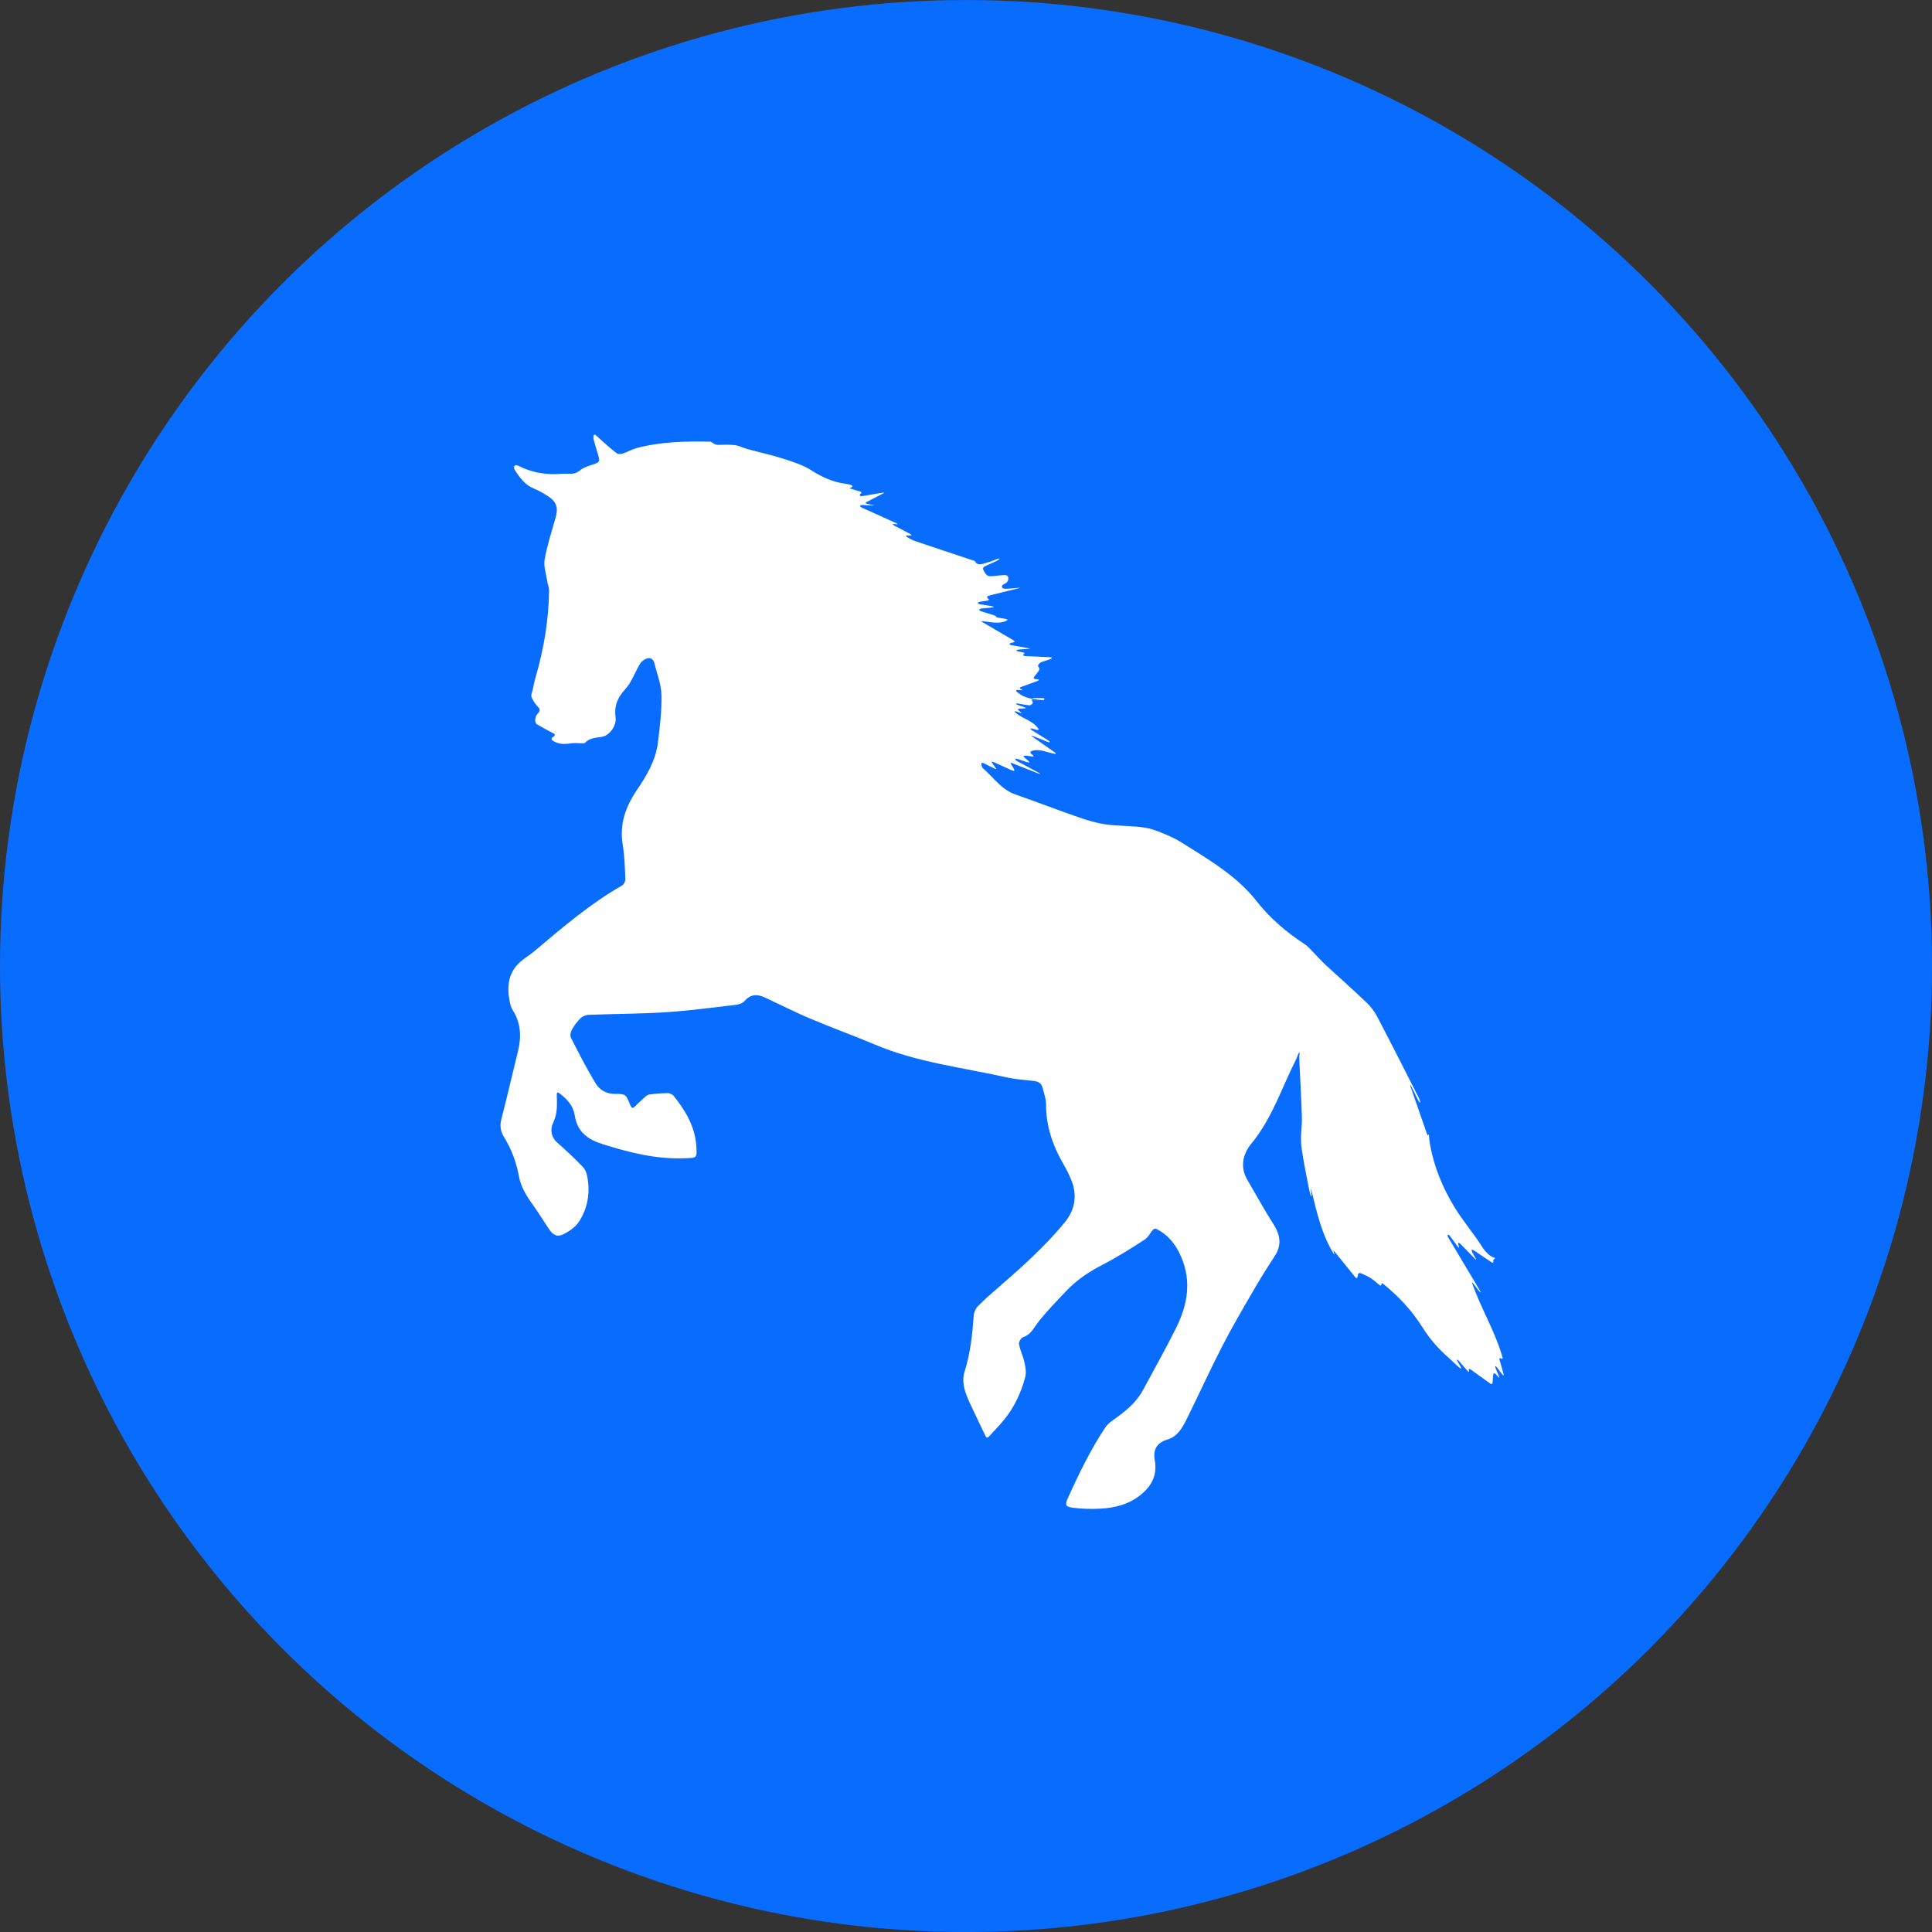 <?xml version="1.0" encoding="utf-8"?>
<!-- Generator: Adobe Illustrator 16.0.0, SVG Export Plug-In . SVG Version: 6.00 Build 0)  -->
<!DOCTYPE svg PUBLIC "-//W3C//DTD SVG 1.1//EN" "http://www.w3.org/Graphics/SVG/1.1/DTD/svg11.dtd">
<svg version="1.1" id="Layer_1" xmlns="http://www.w3.org/2000/svg" xmlns:xlink="http://www.w3.org/1999/xlink" x="0px" y="0px"
	 width="95.465px" height="95.465px" viewBox="0 0 95.465 95.465" enable-background="new 0 0 95.465 95.465" xml:space="preserve">
<rect x="0" y="0" width="95.465" height="95.465" fill="#333333" stroke="none"/>
<circle fill="#086DFF" cx="47.733" cy="47.734" r="47.733"/>
<g>
	<g>
		<path fill="#FFFFFF" d="M51.552,34.495h-0.49c-0.025,0-0.042,0.019-0.055,0.041c0.176,0.031,0.355,0.049,0.545,0.057
			C51.621,34.594,51.621,34.495,51.552,34.495z"/>
		<path fill="#FFFFFF" d="M74.094,67.18c-0.018-0.068,0.015-0.092,0.073-0.055c0.002,0.002,0.003,0.002,0.005,0.004
			c0.059,0.035,0.092,0.012,0.072-0.055c-0.369-1.301-1.068-2.418-1.498-3.658c-0.022-0.064-0.007-0.072,0.035-0.018
			c0.093,0.123,0.187,0.246,0.28,0.369c0.042,0.055,0.082,0.094,0.093,0.09c0.009-0.008-0.013-0.061-0.047-0.119
			c-0.516-0.863-1.03-1.729-1.545-2.592c-0.034-0.059-0.045-0.119-0.021-0.133c0.023-0.016,0.076,0.02,0.116,0.074
			c0.113,0.156,0.226,0.313,0.34,0.469c0.04,0.057,0.082,0.1,0.092,0.096s0.004-0.053-0.016-0.109
			c-0.019-0.057-0.022-0.115-0.009-0.129s0.064,0.014,0.112,0.063c0.23,0.236,0.463,0.475,0.721,0.738
			c0.049,0.051,0.061,0.041,0.026-0.02c-0.059-0.107-0.111-0.203-0.162-0.291c-0.033-0.061-0.051-0.127-0.039-0.143
			c0.013-0.014,0.066-0.006,0.125,0.035c0.284,0.201,0.57,0.377,0.876,0.59c0.057,0.041,0.083-0.02,0.059-0.076
			c-0.024-0.055,0.143-0.148,0.077-0.162c-0.311-0.061-0.578-0.473-0.578-0.473c-0.438-0.693-0.99-1.336-1.417-2.035
			c-0.582-0.957-1.011-1.994-1.207-3.105c-0.024-0.139-0.038-0.279-0.047-0.422c-0.003-0.068-0.021-0.086-0.032-0.037
			c-0.011,0.045-0.039,0.031-0.063-0.035c-0.275-0.795-0.541-1.555-0.805-2.314c-0.021-0.064-0.035-0.121-0.03-0.123
			c0.008-0.006,0.037,0.041,0.068,0.104c0.111,0.223,0.224,0.445,0.335,0.67c0.032,0.061,0.066,0.107,0.079,0.104
			s0.01-0.055-0.008-0.113c-0.01-0.035-0.021-0.068-0.037-0.102c-0.685-1.346-1.365-2.693-2.066-4.031
			c-0.138-0.264-0.331-0.512-0.548-0.717c-0.653-0.623-1.334-1.221-1.997-1.835c-0.234-0.218-0.446-0.463-0.673-0.692
			c-0.117-0.118-0.229-0.248-0.365-0.337c-0.9-0.588-1.703-1.268-2.375-2.124c-0.894-1.141-2.114-1.905-3.328-2.662
			c-0.292-0.182-0.58-0.377-0.893-0.515c-0.415-0.183-0.842-0.38-1.283-0.454c-0.633-0.105-1.288-0.073-1.926-0.161
			c-0.459-0.063-0.915-0.198-1.354-0.351c-1.053-0.364-2.092-0.766-3.143-1.134c-0.69-0.242-1.077-0.843-1.595-1.29
			c-0.029-0.027-0.047-0.068-0.063-0.114c-0.021-0.066-0.024-0.132-0.008-0.148c0.016-0.016,0.08-0.004,0.142,0.027
			c0.167,0.083,0.336,0.167,0.517,0.256c0.063,0.031,0.079,0.011,0.037-0.045c-0.043-0.06-0.086-0.118-0.128-0.174
			c-0.041-0.056-0.069-0.111-0.062-0.124c0.006-0.013,0.063,0,0.125,0.029c0.283,0.128,0.565,0.257,0.848,0.385
			c0.063,0.029,0.124,0.042,0.139,0.029c0.014-0.013-0.005-0.071-0.041-0.13c-0.032-0.053-0.069-0.113-0.116-0.188
			c-0.036-0.059-0.014-0.085,0.051-0.06c0.454,0.18,0.857,0.341,1.257,0.499c0.064,0.026,0.119,0.04,0.123,0.031
			c0.004-0.008-0.042-0.042-0.104-0.074c-0.343-0.184-0.687-0.368-1.03-0.552c-0.061-0.033-0.102-0.077-0.091-0.099
			c0.01-0.022,0.071-0.022,0.137,0c0.141,0.047,0.281,0.095,0.423,0.142c0.065,0.022,0.124,0.028,0.13,0.012
			c0.008-0.015-0.03-0.063-0.083-0.107c-0.035-0.029-0.07-0.057-0.105-0.086c-0.054-0.043-0.092-0.094-0.087-0.113
			s0.064-0.027,0.133-0.018c0.097,0.013,0.194,0.026,0.3,0.04c0.067,0.009,0.08-0.019,0.027-0.063
			c-0.03-0.024-0.059-0.049-0.091-0.075c-0.054-0.044-0.047-0.107,0.017-0.13c0.396-0.143,0.752,0.07,1.145,0.133
			c0.068,0.011,0.078-0.019,0.022-0.058c-0.375-0.263-0.723-0.506-1.066-0.748c-0.058-0.04-0.101-0.078-0.097-0.085
			c0.002-0.008,0.057,0.007,0.12,0.033l0.646,0.262c0.064,0.026,0.124,0.035,0.132,0.018c0.009-0.016-0.032-0.058-0.091-0.095
			c-0.256-0.159-0.512-0.316-0.768-0.475c-0.058-0.036-0.103-0.079-0.097-0.094c0.005-0.016,0.062-0.013,0.129,0.006
			c0.063,0.018,0.129,0.037,0.199,0.057c0.067,0.018,0.096-0.016,0.057-0.073c-0.284-0.404-0.794-0.479-1.13-0.792
			c-0.051-0.047-0.033-0.073,0.032-0.051c0.066,0.022,0.137,0.045,0.219,0.072c0.066,0.021,0.075,0.005,0.02-0.037
			c-0.037-0.028-0.071-0.054-0.105-0.081c-0.056-0.042-0.044-0.08,0.025-0.084c0.092-0.006,0.178-0.013,0.272-0.02
			c0.069-0.004,0.072-0.027,0.007-0.049c-0.12-0.041-0.225-0.078-0.326-0.111c-0.065-0.022-0.116-0.054-0.112-0.067
			c0.003-0.014,0.061-0.02,0.128-0.006c0.182,0.037,0.363,0.063,0.547,0.085c0.033,0.004,0.07-0.035,0.106-0.053
			c0.055-0.028,0.067-0.124,0.027-0.153c-0.025-0.019-0.021-0.076,0.001-0.115c-0.278-0.05-0.541-0.144-0.773-0.359
			c-0.051-0.047-0.033-0.085,0.036-0.081c0.061,0.003,0.123,0.006,0.19,0.01c0.069,0.004,0.074-0.015,0.011-0.043
			c-0.013-0.006-0.025-0.011-0.037-0.016c-0.063-0.028-0.062-0.069,0.003-0.093c0.259-0.095,0.522-0.191,0.788-0.288
			c0.064-0.023,0.114-0.056,0.11-0.071c-0.003-0.016-0.063-0.032-0.131-0.035c-0.02-0.001-0.039-0.001-0.061-0.003
			c-0.068-0.003-0.091-0.05-0.049-0.105c0.084-0.11,0.159-0.208,0.226-0.296c0.041-0.055,0.044-0.133,0.008-0.177
			c-0.026-0.032-0.048-0.066-0.041-0.091c0.021-0.073,0.111-0.149,0.189-0.177c0.151-0.053,0.308-0.088,0.46-0.162
			c0.062-0.03,0.054-0.063-0.016-0.067c-0.412-0.019-0.823-0.039-1.234-0.058c-0.068-0.004-0.128-0.024-0.13-0.047
			c-0.002-0.023,0.022-0.057,0.055-0.075c0.033-0.019,0.006-0.045-0.063-0.06c-0.071-0.014-0.142-0.028-0.211-0.043
			c-0.067-0.014-0.122-0.039-0.122-0.057s0.055-0.036,0.124-0.042c0.152-0.011,0.309-0.022,0.488-0.036
			c0.068-0.005,0.07-0.018,0.002-0.03c-0.293-0.051-0.561-0.097-0.825-0.144c-0.068-0.012-0.125-0.039-0.128-0.061
			c-0.003-0.022,0.05-0.052,0.117-0.068c0.027-0.006,0.055-0.013,0.083-0.019c0.066-0.016,0.073-0.056,0.014-0.091
			c-0.487-0.286-0.983-0.576-1.544-0.904c-0.061-0.035-0.053-0.058,0.016-0.05c0.434,0.053,0.816,0.147,1.169-0.023
			c0.063-0.03,0.054-0.071-0.015-0.083c-0.129-0.022-0.266-0.046-0.402-0.069c-0.067-0.012-0.115-0.035-0.106-0.051
			c0.009-0.017-0.037-0.047-0.104-0.067c-0.204-0.063-0.407-0.126-0.61-0.19c-0.066-0.02-0.117-0.059-0.113-0.085
			c0.003-0.027,0.061-0.053,0.13-0.06c0.155-0.014,0.31-0.028,0.466-0.042c0.068-0.006,0.123-0.021,0.123-0.034
			c-0.001-0.012-0.058-0.031-0.126-0.042c-0.179-0.029-0.358-0.057-0.537-0.086c-0.068-0.011-0.123-0.04-0.122-0.065
			s0.057-0.054,0.125-0.065c0.115-0.017,0.23-0.035,0.346-0.053c0.068-0.01,0.094-0.042,0.058-0.071
			c-0.036-0.028-0.069-0.074-0.073-0.102c-0.004-0.028,0.047-0.063,0.113-0.08c0.48-0.119,0.961-0.239,1.472-0.367
			c0.067-0.017,0.065-0.024-0.002-0.017c-0.601,0.063-0.757,0.075-0.829,0.001c-0.049-0.049-0.01-0.134,0.053-0.164
			c0.14-0.066,0.271-0.142,0.24-0.348c-0.011-0.068-0.088-0.118-0.157-0.115c-0.113,0.005-0.241,0.011-0.37,0.027
			c-0.479,0.059-0.521,0.067-0.707-0.284c-0.031-0.061-0.007-0.134,0.056-0.164c0.212-0.098,0.423-0.197,0.635-0.295
			c0.063-0.029,0.107-0.067,0.101-0.084c-0.008-0.018-0.066-0.012-0.131,0.014c-0.154,0.063-0.309,0.129-0.469,0.167
			c-0.208,0.049-0.448,0.208-0.622-0.08c-0.011-0.019-0.055-0.018-0.083-0.027c-0.932-0.31-1.865-0.618-2.796-0.933
			c-0.164-0.056-0.322-0.126-0.472-0.231c-0.056-0.04-0.043-0.073,0.026-0.068l0.071,0.004c0.069,0.004,0.13-0.002,0.137-0.014
			c0.007-0.012-0.037-0.048-0.099-0.081c-0.242-0.127-0.484-0.254-0.726-0.382c-0.063-0.032-0.109-0.068-0.104-0.08
			c0.005-0.013,0.064-0.018,0.133-0.009c0.02,0.002,0.039,0.004,0.057,0.006c0.068,0.007,0.073-0.009,0.01-0.038
			c-0.537-0.243-1.121-0.507-1.708-0.773c-0.063-0.028-0.11-0.071-0.104-0.096s0.066-0.042,0.135-0.039
			c0.147,0.008,0.303,0.015,0.494,0.024c0.069,0.003,0.071-0.006,0.003-0.021c-0.112-0.025-0.204-0.046-0.302-0.067
			c-0.067-0.015-0.072-0.053-0.011-0.085c0.295-0.153,0.563-0.292,0.819-0.424c0.062-0.032,0.056-0.05-0.013-0.039
			c-0.333,0.056-0.669,0.11-1.005,0.167c-0.068,0.011-0.129-0.004-0.137-0.029c-0.007-0.024,0.021-0.077,0.062-0.103
			c0.042-0.026,0.019-0.082-0.048-0.095c-0.181-0.038-0.355-0.117-0.53-0.153c0,0,0.455-0.135-0.2-0.228
			c-0.612-0.087-1.134-0.314-1.652-0.649c-0.421-0.272-0.926-0.431-1.411-0.587c-0.579-0.187-1.176-0.314-1.763-0.475
			c-0.218-0.06-0.428-0.176-0.648-0.199c-0.278-0.03-0.56-0.015-0.812-0.01c-0.069,0.001-0.171-0.03-0.227-0.072
			c-0.059-0.046-0.114-0.087-0.171-0.088c-1.216-0.022-2.431,0.001-3.617,0.316c-0.236,0.063-0.454,0.193-0.688,0.27
			c-0.09,0.03-0.228,0.041-0.294-0.007c-0.242-0.177-0.465-0.38-0.691-0.577c-0.104-0.09-0.205-0.186-0.305-0.281
			c-0.05-0.047-0.107-0.076-0.127-0.064c-0.021,0.012-0.037,0.072-0.036,0.135c0,0.039,0.002,0.076,0.012,0.112
			c0.058,0.222,0.126,0.441,0.191,0.66c0.134,0.456,0.131,0.448-0.323,0.596c-0.196,0.063-0.407,0.139-0.558,0.27
			c-0.204,0.173-0.41,0.164-0.639,0.154c-0.195-0.008-0.392,0.02-0.589,0.022c-0.634,0.007-1.237-0.12-1.804-0.414
			c-0.032-0.017-0.071-0.022-0.109-0.025c-0.063-0.004-0.11,0.043-0.106,0.107c0.002,0.04,0.009,0.08,0.028,0.109
			c0.249,0.388,0.509,0.759,0.967,0.941c0.25,0.099,0.485,0.243,0.711,0.39c0.395,0.259,0.483,0.566,0.354,1.021
			c-0.196,0.69-0.42,1.377-0.546,2.081c-0.061,0.339,0.073,0.714,0.125,1.072c0.023,0.163,0.096,0.324,0.093,0.485
			c-0.021,1.436-0.254,2.84-0.652,4.219c-0.068,0.233-0.116,0.472-0.159,0.673c-0.014,0.068-0.043,0.152-0.055,0.194
			c-0.007,0.025-0.011,0.051-0.011,0.076c0,0.029,0.003,0.055,0.01,0.08c0.012,0.043,0.04,0.1,0.058,0.129
			c0.017,0.03,0.042,0.071,0.054,0.096c0.007,0.014,0.015,0.028,0.025,0.042c0.069,0.1,0.148,0.188,0.228,0.277
			c0.046,0.051,0.052,0.14,0.009,0.195c-0.033,0.043-0.069,0.086-0.105,0.129c-0.027,0.034-0.046,0.07-0.059,0.107
			c-0.021,0.065-0.022,0.129-0.027,0.141c-0.004,0.008-0.006,0.015-0.006,0.022c0,0.074,0.036,0.184,0.093,0.217
			c0.266,0.157,0.541,0.3,0.833,0.456c0.061,0.032,0.065,0.091,0.008,0.132c-0.025,0.018-0.05,0.036-0.076,0.055
			c-0.056,0.04-0.06,0.111-0.004,0.151c0.292,0.204,0.604,0.192,0.933,0.141c0.155-0.024,0.317,0,0.475-0.001
			c0.07-0.001,0.167,0.015,0.204-0.024c0.223-0.227,0.498-0.251,0.795-0.286c0.412-0.049,0.771-0.554,0.714-0.971
			c-0.075-0.548,0.084-0.961,0.468-1.378c0.322-0.349,0.485-0.841,0.736-1.259c0.066-0.11,0.188-0.211,0.307-0.258
			c0.188-0.075,0.351-0.004,0.404,0.21c0.128,0.522,0.34,1.043,0.353,1.569c0.019,0.787-0.079,1.58-0.175,2.363
			c-0.108,0.88-0.549,1.625-1.041,2.347c-0.553,0.814-0.87,1.693-0.697,2.711c0.093,0.553,0.104,1.12,0.129,1.682
			c0.004,0.106-0.07,0.269-0.158,0.319c-1.574,0.901-2.945,2.071-4.321,3.235c-0.229,0.195-0.495,0.348-0.719,0.548
			c-0.585,0.521-0.659,1.196-0.524,1.917c0.03,0.162,0.075,0.334,0.162,0.471c0.409,0.645,0.427,1.326,0.25,2.039
			c-0.275,1.111-0.529,2.229-0.816,3.334c-0.083,0.32-0.045,0.605,0.118,0.867c0.374,0.602,0.619,1.25,0.744,1.941
			c0.105,0.584,0.423,1.055,0.759,1.523c0.261,0.365,0.49,0.75,0.742,1.119c0.21,0.309,0.418,0.395,0.744,0.221
			c0.267-0.143,0.548-0.334,0.711-0.578c0.457-0.686,0.578-1.465,0.422-2.273c-0.03-0.158-0.096-0.336-0.204-0.445
			c-0.406-0.416-0.824-0.822-1.263-1.199c-0.288-0.248-0.386-0.625-0.224-0.967c0.095-0.201,0.157-0.428,0.181-0.648
			c0.026-0.25,0.012-0.506,0.008-0.801c-0.001-0.068,0.046-0.094,0.102-0.053c0.41,0.299,0.712,0.637,0.783,1.098
			c0.127,0.836,0.645,1.205,1.396,1.439c1.309,0.412,2.619,0.742,4.008,0.693c0.642-0.023,0.649,0.014,0.602-0.637
			c-0.069-0.947-0.539-1.719-1.108-2.438c-0.063-0.078-0.194-0.145-0.292-0.145c-0.313,0.004-0.625,0.027-0.934,0.072
			c-0.097,0.014-0.188,0.111-0.27,0.184c-0.153,0.137-0.3,0.281-0.46,0.434c-0.05,0.049-0.114,0.047-0.145-0.004
			c-0.023-0.037-0.039-0.063-0.05-0.09c-0.217-0.547-0.216-0.557-0.779-0.557c-0.421,0-0.748-0.211-0.941-0.529
			c-0.44-0.729-0.83-1.49-1.216-2.25c-0.053-0.104-0.007-0.297,0.058-0.412c0.117-0.205,0.265-0.404,0.438-0.564
			c0.101-0.096,0.274-0.15,0.418-0.154c1.271-0.049,2.543-0.045,3.812-0.129c1.152-0.076,2.298-0.232,3.446-0.365
			c0.145-0.018,0.323-0.084,0.412-0.188c0.301-0.352,0.639-0.344,1.013-0.168c0.736,0.342,1.46,0.713,2.208,1.029
			c1.073,0.453,2.171,0.85,3.245,1.303c2.066,0.869,4.284,1.121,6.444,1.602c0.457,0.102,0.928,0.137,1.395,0.188
			c0.211,0.023,0.362,0.115,0.415,0.316c0.073,0.279,0.175,0.564,0.175,0.848c0.003,1.031,0.306,1.967,0.809,2.852
			c0.175,0.307,0.347,0.621,0.467,0.949c0.27,0.732,0.144,1.414-0.352,2.02c-0.968,1.182-2.102,2.195-3.252,3.193
			c-0.354,0.307-0.709,0.613-1.037,0.947c-0.113,0.115-0.198,0.305-0.209,0.465c-0.065,0.928-0.161,1.848-0.443,2.738
			c-0.202,0.641,0.072,1.201,0.332,1.758c0.221,0.473,0.45,0.943,0.706,1.48c0.029,0.061,0.092,0.07,0.139,0.02
			c0.289-0.314,0.559-0.588,0.799-0.887c0.49-0.611,0.809-1.314,1.012-2.064c0.062-0.227,0.013-0.498-0.039-0.738
			c-0.065-0.301-0.21-0.586-0.268-0.889c-0.021-0.104,0.097-0.316,0.192-0.346c0.389-0.125,0.529-0.453,0.752-0.74
			c0.426-0.549,0.918-1.047,1.396-1.553c0.513-0.543,1.124-0.947,1.789-1.291c0.711-0.367,1.394-0.795,2.065-1.232
			c0.167-0.107,0.278-0.301,0.414-0.486c0.041-0.057,0.128-0.078,0.189-0.047c0.531,0.264,0.932,0.723,1.205,1.35
			c0.542,1.24,0.323,2.41-0.245,3.549c-0.516,1.035-1.083,2.043-1.632,3.061c-0.337,0.623-0.869,1.053-1.436,1.451
			c-0.159,0.111-0.323,0.24-0.429,0.4c-0.729,1.105-1.309,2.291-1.849,3.496c-0.144,0.32-0.118,0.416,0.237,0.463
			c0.44,0.059,0.893,0.07,1.338,0.049c0.762-0.033,1.483-0.221,2.084-0.73c0.455-0.385,0.716-0.859,0.663-1.475
			c-0.003-0.031,0-0.064-0.008-0.094c-0.121-0.563,0.021-0.943,0.634-1.127c0.463-0.139,0.713-0.568,0.918-0.982
			c0.591-1.193,1.143-2.408,1.751-3.594c0.475-0.926,1.002-1.824,1.523-2.725c0.344-0.596,0.708-1.18,1.085-1.754
			c0.364-0.559,0.27-1.059-0.072-1.592c-0.453-0.709-0.855-1.451-1.282-2.178c-0.379-0.645-0.206-1.299,0.195-1.783
			c1.02-1.234,1.492-2.736,2.194-4.125c0.055-0.107,0.088-0.227,0.146-0.34c0.03-0.063,0.057-0.053,0.048,0.016
			c-0.011,0.078-0.021,0.154-0.017,0.23c0.042,0.969,0.101,1.939,0.131,2.91c0.013,0.459-0.08,0.924-0.03,1.375
			c0.074,0.68,0.229,1.352,0.352,2.023c0.029,0.154,0.059,0.307,0.114,0.457c0.024,0.063,0.043,0.057,0.036-0.012
			c-0.009-0.084-0.017-0.17-0.025-0.254c-0.008-0.068,0.001-0.07,0.018-0.004c0.265,1.094,0.507,2.191,1.107,3.166
			c0.035,0.059,0.049,0.053,0.026-0.012c-0.01-0.029-0.02-0.059-0.03-0.088c-0.022-0.064-0.005-0.074,0.038-0.021
			c0.341,0.42,0.671,0.828,1.039,1.283c0.044,0.055,0.091,0.043,0.104-0.025c0.009-0.041,0.015-0.076,0.021-0.111
			c0.014-0.066,0.076-0.1,0.14-0.07c0.161,0.072,0.316,0.135,0.458,0.223c0.158,0.1,0.309,0.225,0.462,0.357
			c0.053,0.045,0.095,0.043,0.095-0.006c0-0.047,0.022-0.082,0.049-0.074c0.021,0.008,0.027,0.014,0.042,0.025
			c0.765,0.621,1.427,1.324,1.955,2.17c0.347,0.557,0.801,1.07,1.298,1.498c0.187,0.16,0.342,0.348,0.548,0.498
			c0.058,0.041,0.076,0.02,0.042-0.041c-0.051-0.084-0.101-0.17-0.151-0.256c-0.035-0.059-0.055-0.113-0.043-0.125
			c0.011-0.008,0.057,0.027,0.102,0.078c0.134,0.154,0.271,0.314,0.426,0.492c0.045,0.053,0.071,0.039,0.059-0.029
			c-0.003-0.004-0.003-0.008-0.004-0.012c-0.013-0.066,0.021-0.09,0.078-0.049c0.33,0.236,0.647,0.465,0.987,0.707
			c0.056,0.041,0.105,0.018,0.109-0.053c0.009-0.129,0.016-0.232,0.022-0.328c0.005-0.068,0.03-0.129,0.055-0.133
			c0.025-0.002,0.081,0.037,0.125,0.092c0.01,0.012,0.02,0.025,0.03,0.037c0.043,0.055,0.086,0.096,0.095,0.092
			c0.01-0.002-0.006-0.055-0.032-0.119c-0.046-0.111-0.091-0.219-0.137-0.328c-0.026-0.064-0.037-0.121-0.024-0.129
			c0.012-0.008,0.057,0.033,0.098,0.088c0.071,0.096,0.143,0.191,0.214,0.287c0.041,0.055,0.083,0.096,0.093,0.09
			c0.012-0.006,0.004-0.061-0.013-0.129C74.216,67.625,74.157,67.412,74.094,67.18z"/>
	</g>
</g>
</svg>

